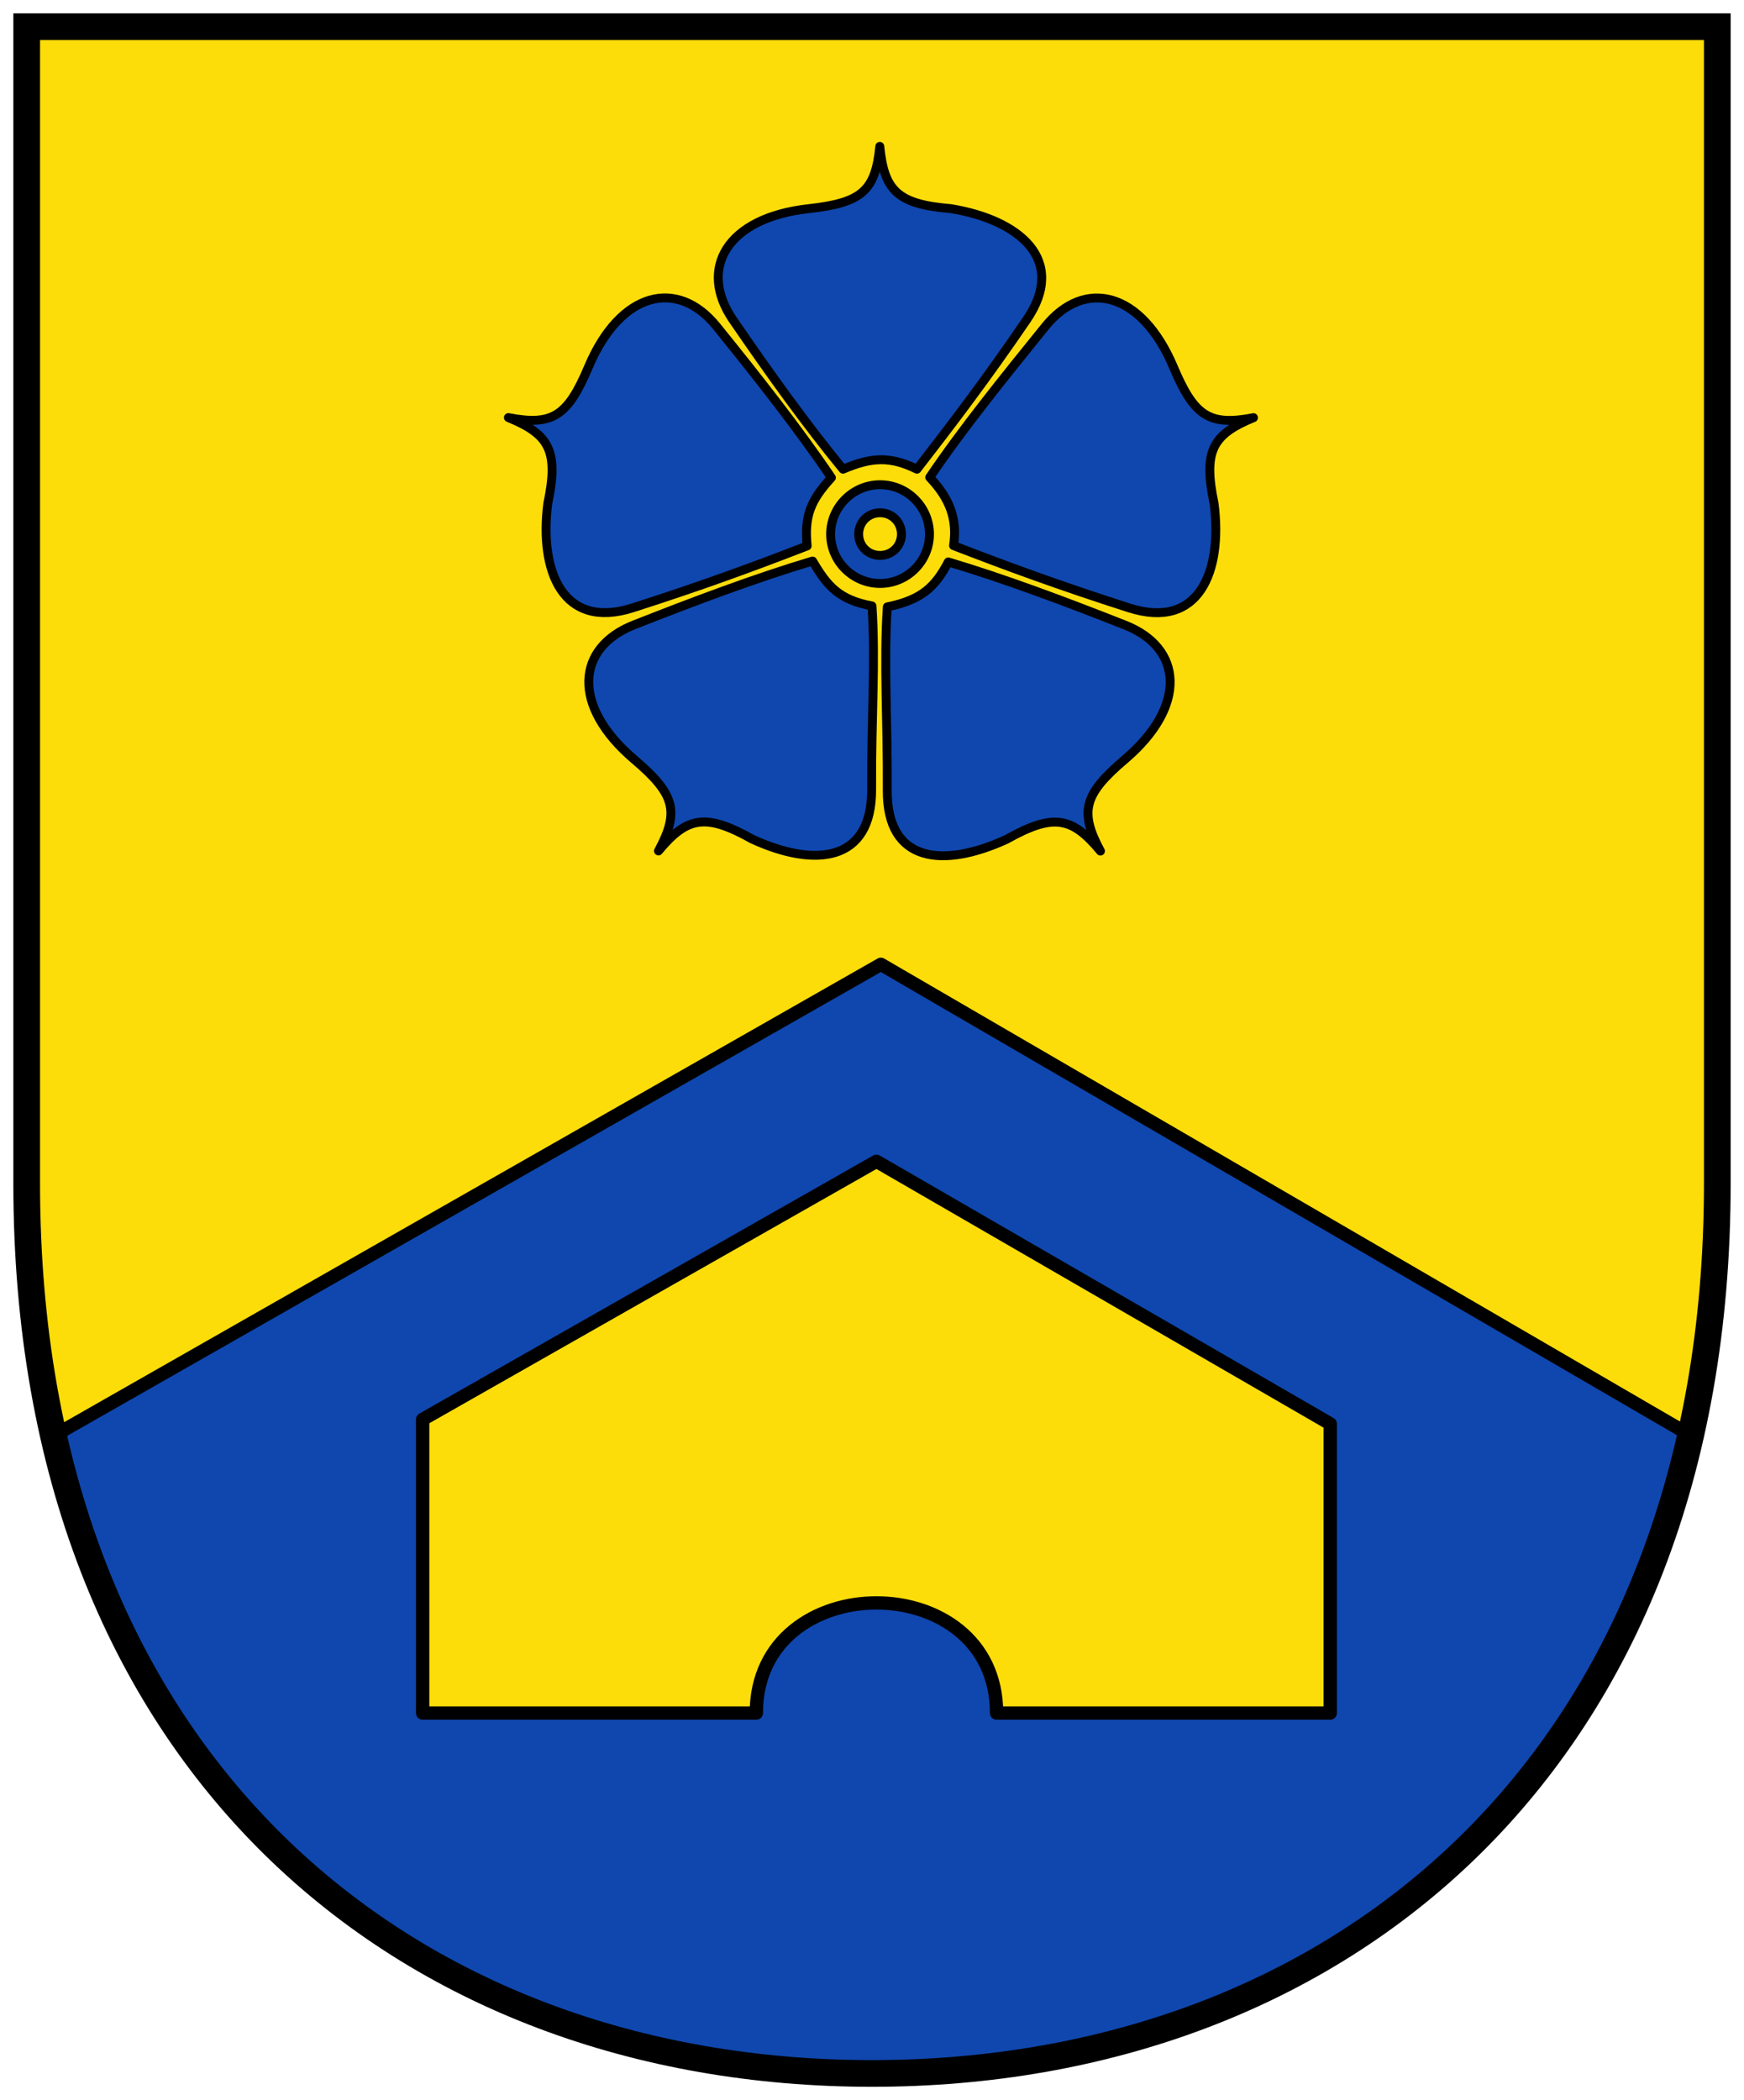 <!-- Created with Inkscape (http://www.inkscape.org/) -->
<svg xmlns:rdf="http://www.w3.org/1999/02/22-rdf-syntax-ns#" xmlns="http://www.w3.org/2000/svg" height="472" width="392" version="1.1" xmlns:cc="http://creativecommons.org/ns#" xmlns:xlink="http://www.w3.org/1999/xlink" xmlns:dc="http://purl.org/dc/elements/1.1/">
 <defs></defs>

 <path fill="#fcdd09" stroke-miterlimit="4" d="m6,6,380,0,0,260c0,130-85,200-190,200s-190-70-190-200z"/>
 <path stroke-linejoin="round" d="M11.996,322.74,197.99,216.73,379.72,322.45c-17.64,89.5-98.03,144.85-183.14,143.89-85.12-0.95-162.66-45.66-184.58-143.6z" stroke="#000" stroke-linecap="round" stroke-miterlimit="4" stroke-dasharray="none" stroke-width="3" fill="#0f47af"/>
 <path stroke-linejoin="round" d="m95,385,75,0c0-33,54-33,54,0h75v-65l-102-59-102,58z" stroke="#000" stroke-linecap="round" stroke-miterlimit="4" stroke-dasharray="none" stroke-width="3" fill="#fcdd09"/>
 <path stroke-linejoin="round" d="m197.75,32.896c1,10,4,13,16,14,15.25,2.5,26.271,11.426,17,25-9.171,13.427-16.787,23.409-24.646,33.558-5.884-2.884-10.116-2.796-16.619,0-8.33-10.157-16.4-21.406-24.73-33.554-7.905-11.523-1.433-22.963,17-25,11.969-1.323,15-4,16-14z" stroke="#000" stroke-linecap="round" stroke-miterlimit="4" stroke-dasharray="none" stroke-width="2" fill="#0f47af"/>
 <path style="baseline-shift:baseline;block-progression:tb;color:#000000;direction:ltr;text-indent:0;text-align:start;enable-background:accumulate;text-transform:none;" d="m197.81,108.94c-6.096,0-11.109,5.014-11.109,11.109,0,6.096,5.014,11.081,11.109,11.081,6.096,0,11.109-4.986,11.109-11.081,0-6.096-5.014-11.109-11.109-11.109zm0,6.3c2.691,0,4.809,2.118,4.809,4.809s-2.118,4.781-4.809,4.781-4.809-2.09-4.809-4.781,2.118-4.809,4.809-4.809z" stroke="#000" stroke-miterlimit="4" stroke-dasharray="none" stroke-width="2" fill="#0f47af"/>
 <path stroke-linejoin="round" d="m281.75,93.87c-9.299,3.811-11.319,7.542-8.855,19.328,1.953,15.33-3.458,28.439-19.113,23.424-15.485-4.96-27.484-9.36-39.453-13.999,0.933-6.07-0.955-10.672-5.359-15.335,7.363-10.886,16.721-22.472,25.988-33.924,8.79-10.863,21.6-7.923,28.81,9.163,4.682,11.094,8.112,13.236,17.982,11.342z" stroke="#000" stroke-linecap="round" stroke-miterlimit="4" stroke-dasharray="none" stroke-width="2" fill="#0f47af"/>
 <path stroke-linejoin="round" d="m114.27,93.852c9.299,3.811,11.319,7.542,8.855,19.328-1.953,15.33,3.458,28.439,19.113,23.424,15.485-4.96,27.218-9.272,39.188-13.911-0.668-6.777,0.779-10.23,5.447-15.335-7.363-10.885-16.544-22.561-25.811-34.013-8.79-10.863-21.6-7.923-28.81,9.163-4.682,11.094-8.112,13.236-17.982,11.342z" stroke="#000" stroke-linecap="round" stroke-miterlimit="4" stroke-dasharray="none" stroke-width="2" fill="#0f47af"/>
 <path stroke-linejoin="round" d="m247.35,191.28c-6.423-7.73-10.588-8.538-21.094-2.655-14.039,6.458-26.918,5.475-26.826-10.963,0.091-16.26-0.826-28.459,0.012-41.268,7.738-1.581,10.767-4.495,13.705-10.099,12.592,3.762,26.039,8.79,39.742,14.198,12.998,5.13,14.032,18.233-0.107,30.232-9.181,7.792-10.196,11.706-5.431,20.555z" stroke="#000" stroke-linecap="round" stroke-miterlimit="4" stroke-dasharray="none" stroke-width="2" fill="#0f47af"/>
 <path stroke-linejoin="round" d="m148,191.25c6.423-7.73,10.588-8.538,21.094-2.655,14.039,6.458,26.918,5.225,26.826-11.213-0.091-16.26,0.914-28.386,0.076-41.195-7.473-1.404-10.06-4.495-13.351-10.099-12.592,3.762-26.481,8.967-40.184,14.375-12.998,5.13-14.032,18.233,0.107,30.232,9.181,7.792,10.196,11.706,5.431,20.555z" stroke="#000" stroke-linecap="round" stroke-miterlimit="4" stroke-dasharray="none" stroke-width="2" fill="#0f47af"/>
 <path d="m6,6,380,0v260c0,130-85,200-190,200s-190-70-190-200z" stroke="#000" stroke-dasharray="none" stroke-miterlimit="4" stroke-width="6" fill="none"/>
</svg>
